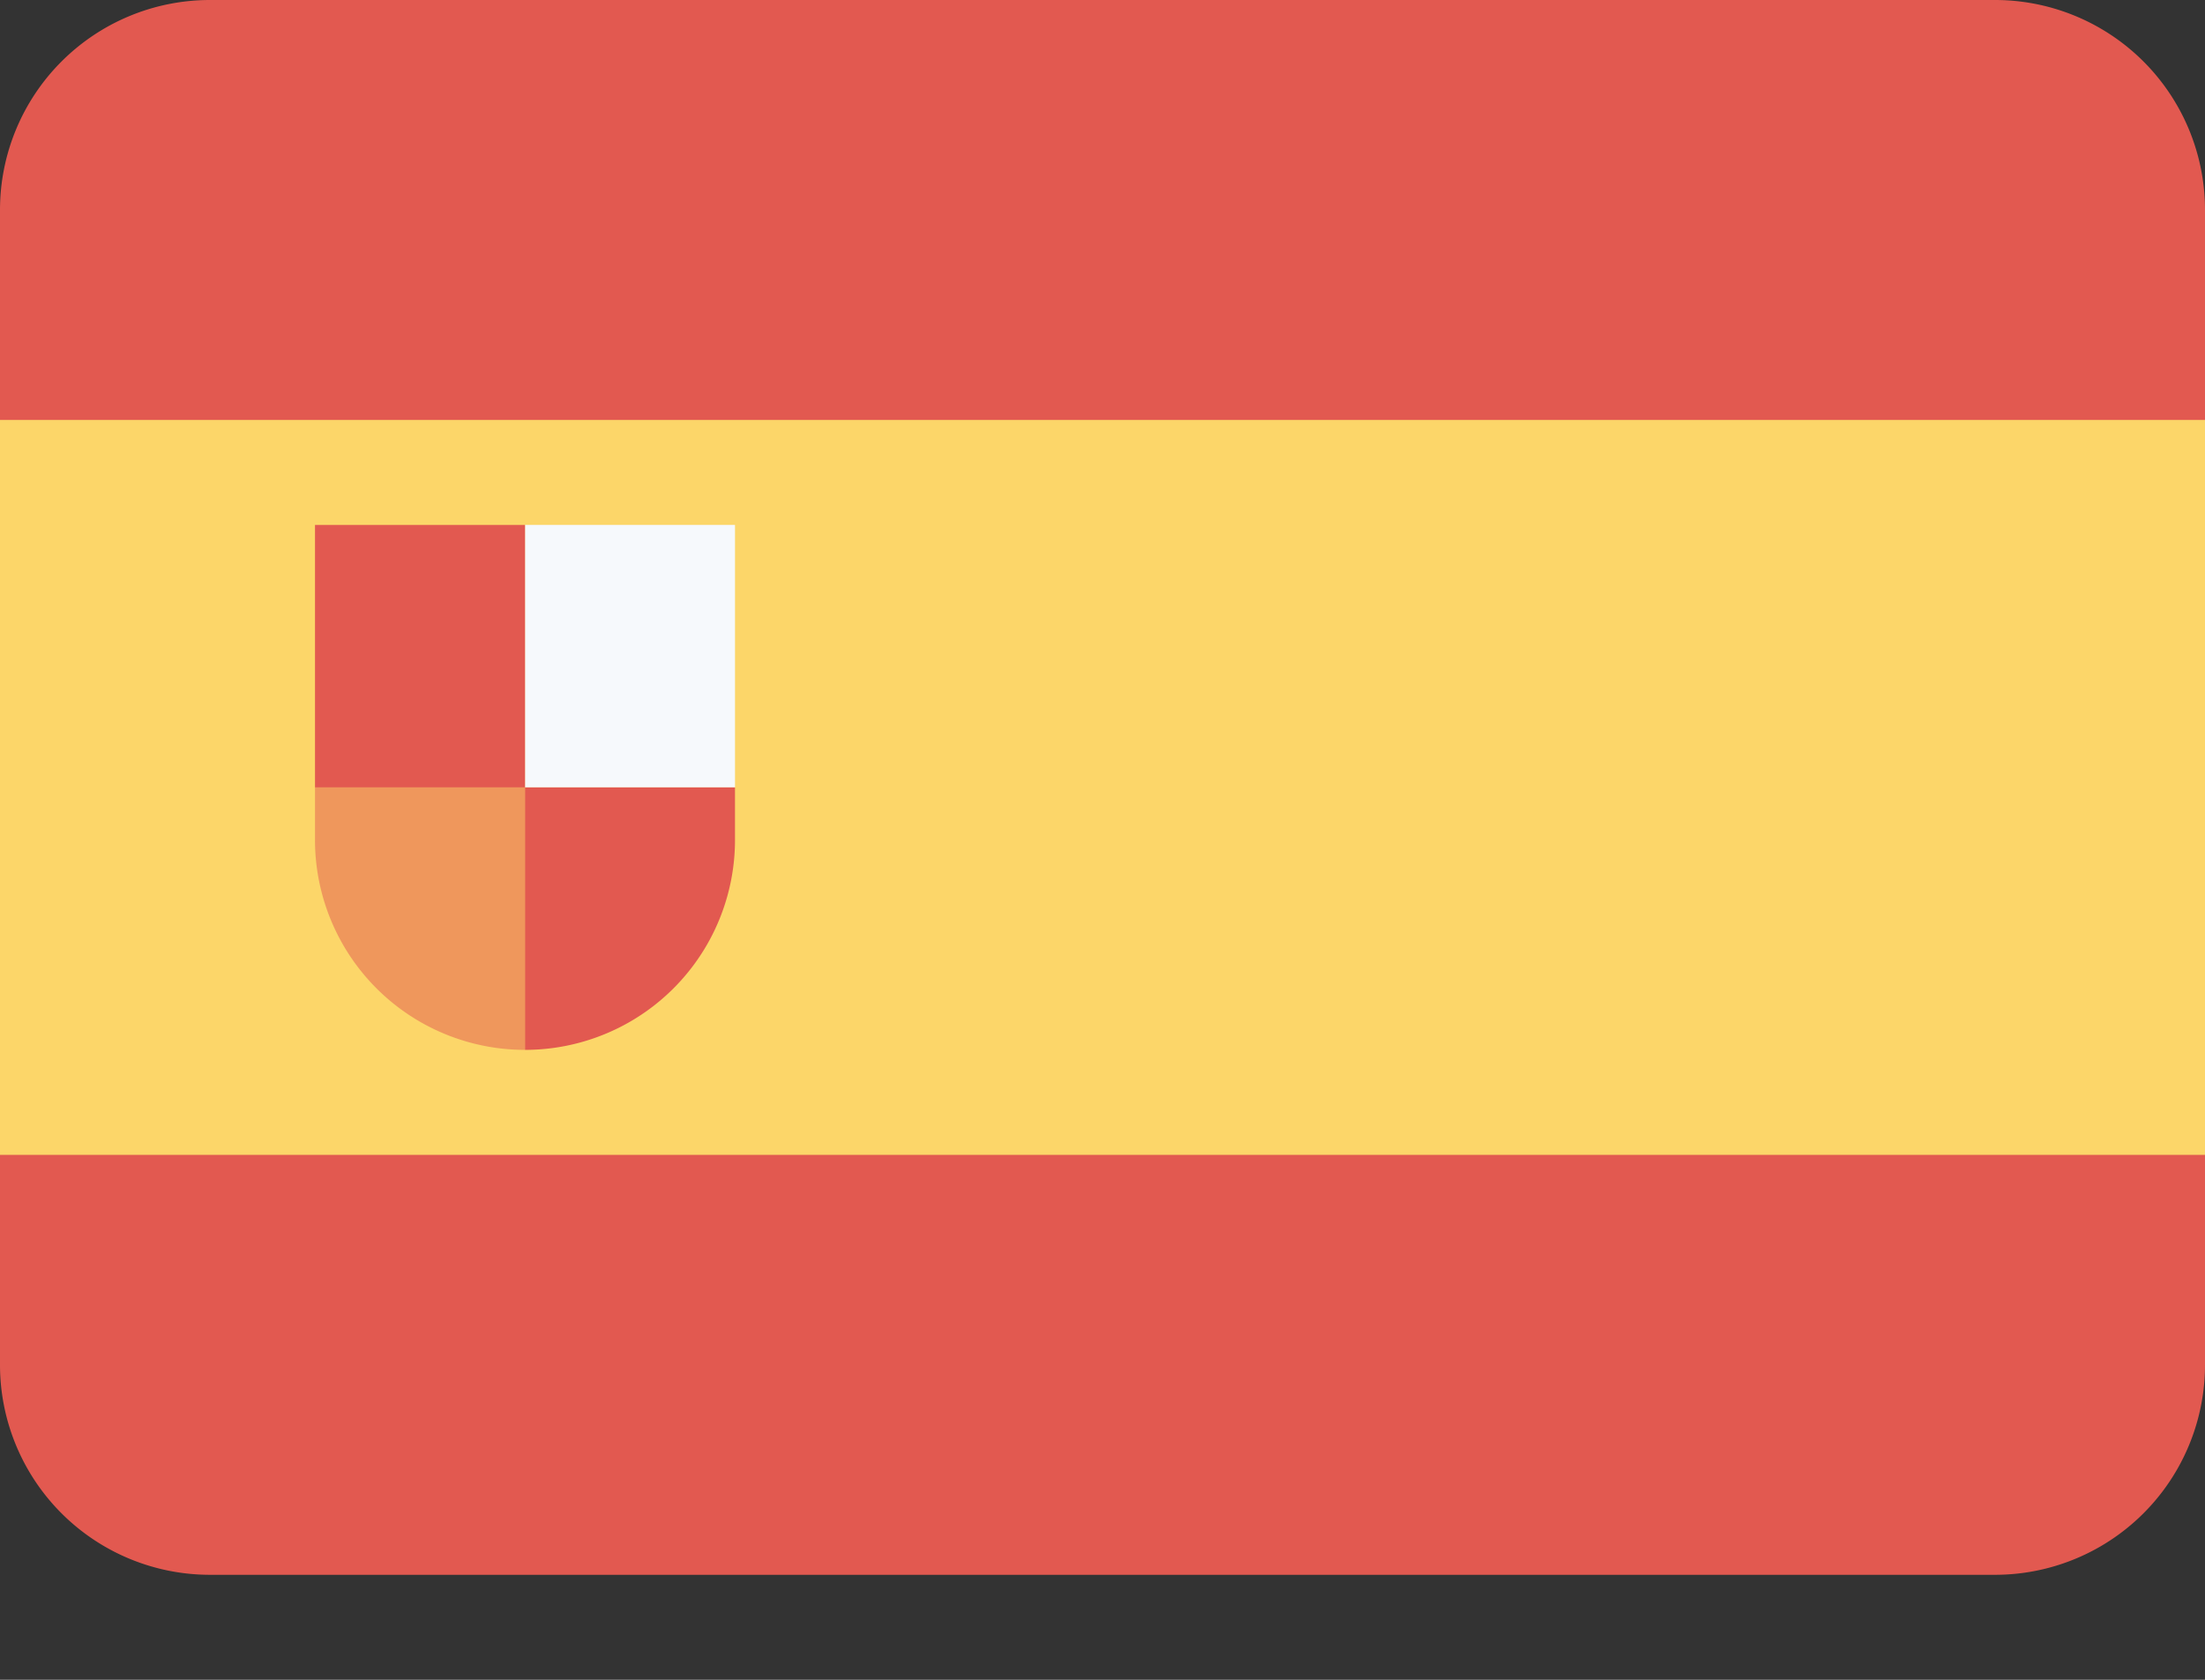 <svg xmlns="http://www.w3.org/2000/svg" viewBox="289 60 21 16" style="display: block; margin: auto;">
  <rect x="289" y="60" width="21" height="16" fill="#333333" stroke="none"/>
  <g data-name="Layer 2">
    <g data-name="Layer 1">
      <path fill="#fcd669" d="M289 63h21v9h-21v-9z" />
      <path data-name="Shape"
        d="M289 64v-2a2 2 0 012-2h17a2 2 0 012 2v2zm19 11h-17a2 2 0 01-2-2v-2h21v2a2 2 0 01-2 2z"
        fill="#e25950" />
      <path data-name="Shape" fill="#f6f9fc" d="M294 65h2v2.5h-2V65z" />
      <path data-name="Shape" d="M294 70a2 2 0 01-2-2v-.5h2z" fill="#e25950" opacity=".5"
        style="isolation:isolate" />
      <path data-name="Shape" d="M294 70v-2.5h2v.5a2 2 0 01-2 2zm-2-5h2v2.5h-2z" fill="#e25950" />
    </g>
  </g>
</svg>